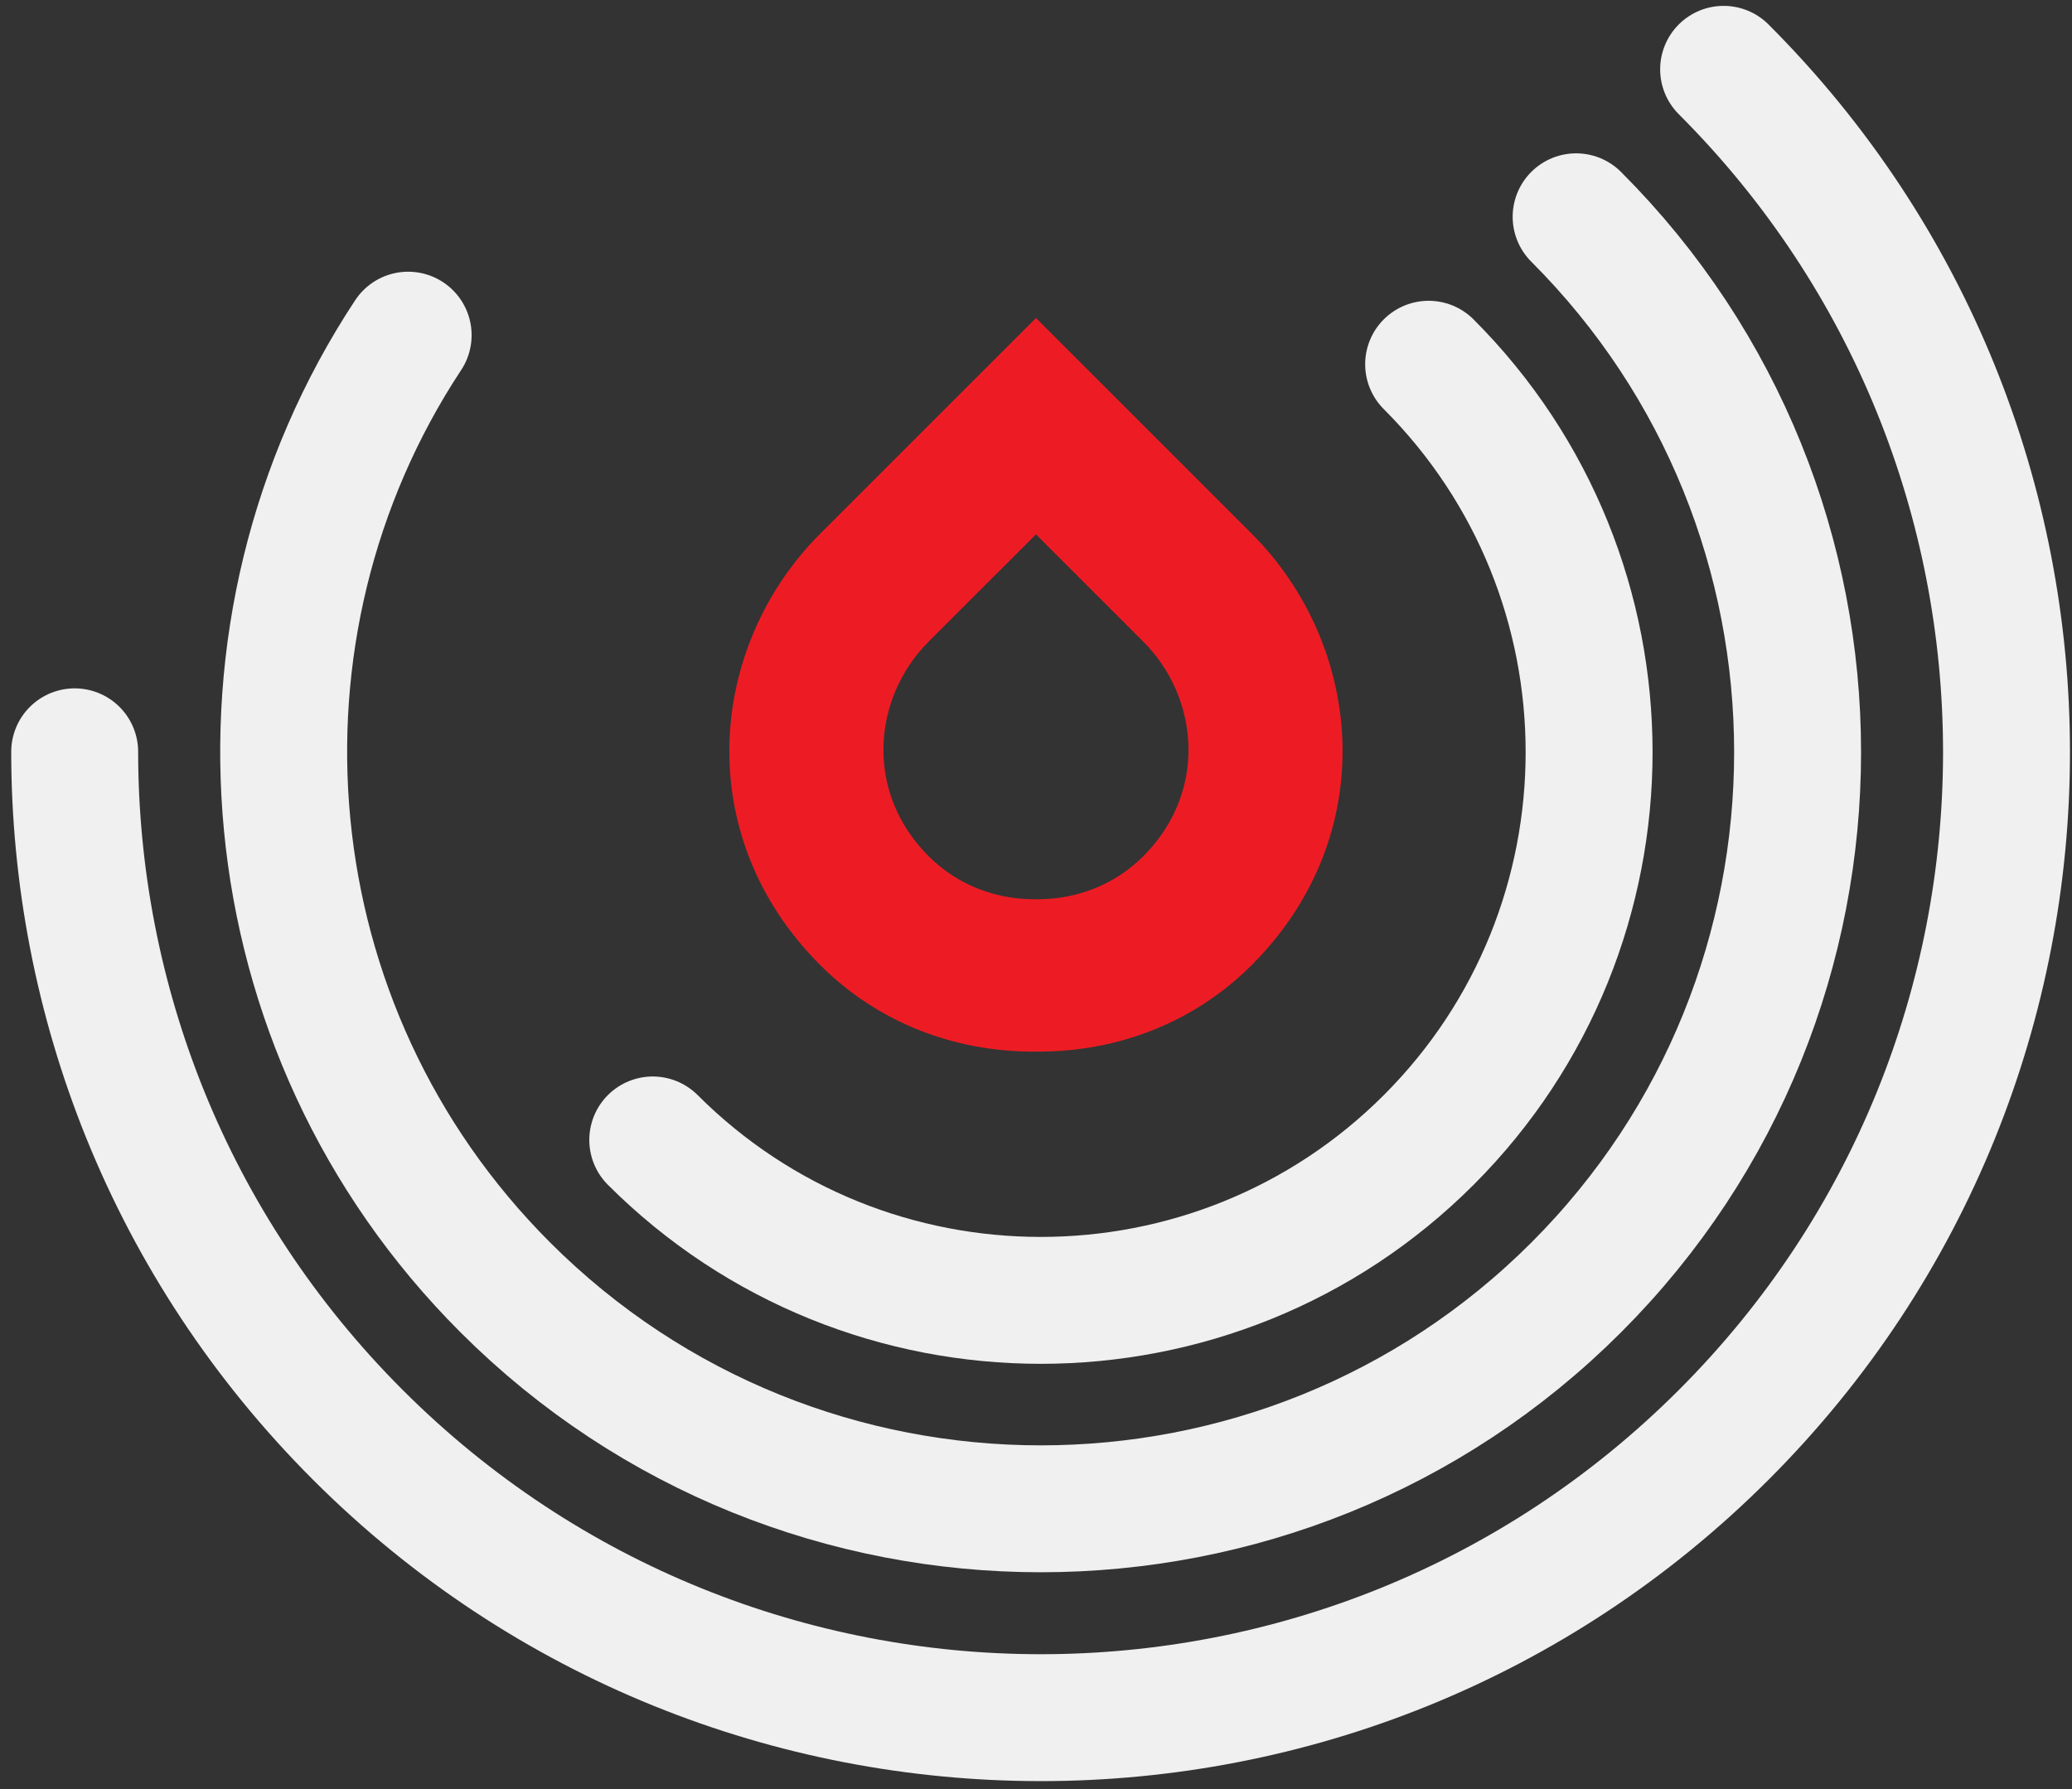 <?xml version="1.0" encoding="UTF-8"?>
<svg width="132px" height="114px" viewBox="0 0 132 114" version="1.1" xmlns="http://www.w3.org/2000/svg" xmlns:xlink="http://www.w3.org/1999/xlink">
    <rect x="0" y="0" width="132" height="114" fill="#333333" stroke="none"/>
    <!-- Generator: sketchtool 53.2 (72643) - https://sketchapp.com -->
    <title>616C1A31-BB2B-446E-BBA8-A026835960CF@1.5x</title>
    <desc>Created with sketchtool.</desc>
    <g id="Rare-Blood" stroke="none" stroke-width="1" fill="none" fill-rule="evenodd">
        <g id="Sign-In-Landing-Page-(Signed-In)" transform="translate(-653, -164)">
            <g id="Group-6" transform="translate(620, 115.989)">
                <rect id="Rectangle" x="0" y="0" width="200" height="200"></rect>
                <path d="M101.748,98.485 C98.201,102.031 92.196,102.608 88.074,98.485 C86.237,96.648 85.331,94.23 85.331,91.736 L85.331,91.559 C85.331,89.066 86.237,86.647 88.074,84.81 C92.196,80.687 98.201,81.264 101.748,84.81 C106.556,89.619 108.585,91.648 108.585,91.648 C108.585,91.648 106.556,93.677 101.748,98.485 Z M108.626,77.903 C101.497,70.774 89.426,69.615 81.139,77.903 C77.448,81.594 75.625,86.457 75.625,91.47 L75.625,91.825 C75.625,96.837 77.448,101.7 81.139,105.392 C89.426,113.679 101.497,112.52 108.626,105.392 C118.292,95.725 122.369,91.648 122.369,91.648 C122.369,91.648 118.292,87.57 108.626,77.903 Z" id="Fill-7-Copy-2" fill="#ED1C24" transform="translate(98.997, 91.647) rotate(-90) translate(-98.997, -91.647) "></path>
                <path d="M114.666,163.824 C80.685,163.824 53.135,136.277 53.135,102.298 C53.135,68.318 80.685,40.773 114.666,40.773 C131.668,40.773 147.056,47.658 158.195,58.793" id="Stroke-1" stroke="#F0F0F0" stroke-width="8.086" stroke-linecap="round" stroke-linejoin="round" transform="translate(105.665, 102.298) rotate(-135) translate(-105.665, -102.298) "></path>
                <path d="M100.121,144.514 C73.52,144.514 51.877,122.875 51.877,96.277 C51.877,69.678 73.52,48.037 100.121,48.037 C123.408,48.037 142.895,64.605 147.402,86.566" id="Stroke-3" stroke="#F0F0F0" stroke-width="8.086" stroke-linecap="round" stroke-linejoin="round" transform="translate(99.64, 96.275) rotate(-135) translate(-99.64, -96.275) "></path>
                <path d="M129.136,143.244 C109.86,143.244 94.181,127.566 94.181,108.293 C94.181,89.021 109.86,73.342 129.136,73.342" id="Stroke-5" stroke="#F0F0F0" stroke-width="8.086" stroke-linecap="round" stroke-linejoin="round" transform="translate(111.658, 108.293) rotate(-135) translate(-111.658, -108.293) "></path>
            </g>
        </g>
    </g>
</svg>